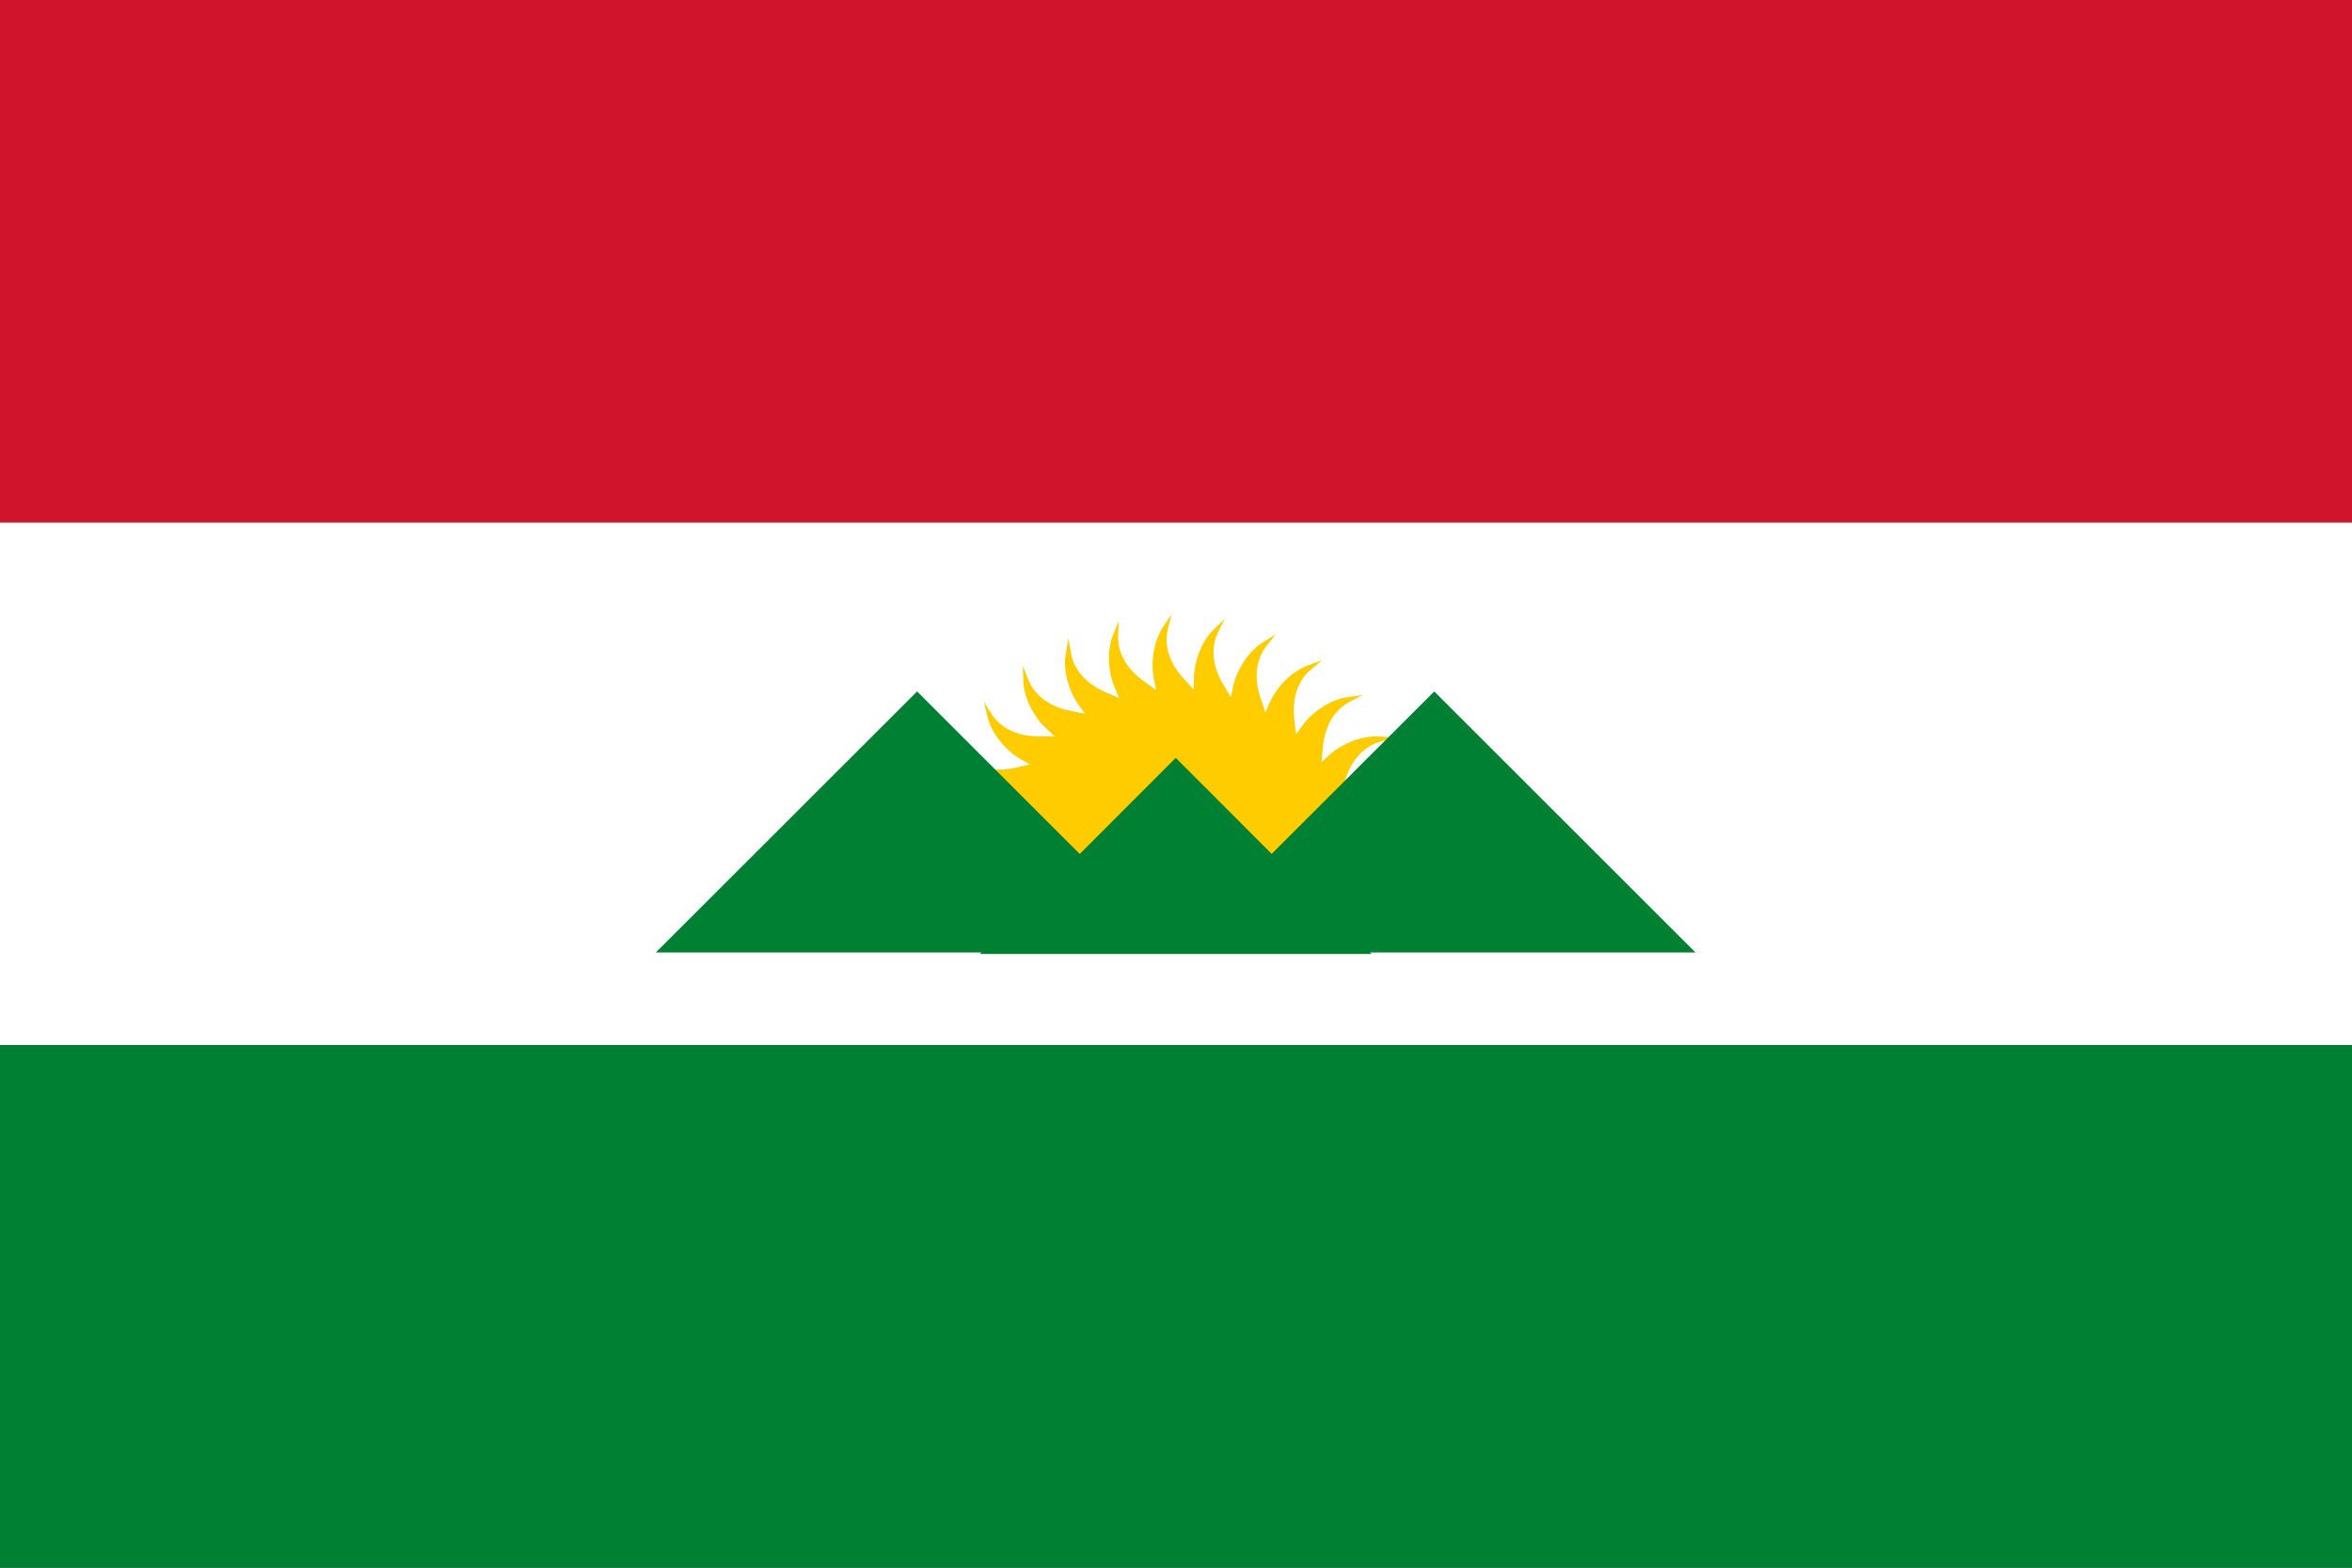<?xml version="1.0" encoding="UTF-8" standalone="no"?>
<!-- Created with Inkscape (http://www.inkscape.org/) -->

<svg
   xmlns:dc="http://purl.org/dc/elements/1.1/"
   xmlns:cc="http://creativecommons.org/ns#"
   xmlns:rdf="http://www.w3.org/1999/02/22-rdf-syntax-ns#"
   xmlns:svg="http://www.w3.org/2000/svg"
   xmlns="http://www.w3.org/2000/svg"
   xmlns:xlink="http://www.w3.org/1999/xlink"
   xmlns:sodipodi="http://sodipodi.sourceforge.net/DTD/sodipodi-0.dtd"
   xmlns:inkscape="http://www.inkscape.org/namespaces/inkscape"
   width="900"
   height="600"
   id="svg2"
   version="1.1"
   inkscape:version="0.48.2 r9819"
   sodipodi:docname="BAND-I-Buchivacoa.svg">
  <rect width="100%" height="100%" fill="#333333" stroke="none"/>
  <defs
     id="defs4">
    <radialGradient
       gradientTransform="matrix(1.551,0,0,1.35,-541.242,-62.454)"
       gradientUnits="userSpaceOnUse"
       xlink:href="#linearGradient2893"
       id="radialGradient11919"
       fy="200.448"
       fx="285.186"
       r="300"
       cy="200.448"
       cx="285.186" />
    <linearGradient
       id="linearGradient2893">
      <stop
         offset="0"
         style="stop-color:#ffffff;stop-opacity:0.314"
         id="stop2895" />
      <stop
         offset="0.19"
         style="stop-color:#ffffff;stop-opacity:0.251"
         id="stop2897" />
      <stop
         offset="0.6"
         style="stop-color:#6b6b6b;stop-opacity:0.125"
         id="stop2901" />
      <stop
         offset="1"
         style="stop-color:#000000;stop-opacity:0.125"
         id="stop2899" />
    </linearGradient>
  </defs>
  <sodipodi:namedview
     id="base"
     pagecolor="#ffffff"
     bordercolor="#666666"
     borderopacity="1.0"
     inkscape:pageopacity="0.0"
     inkscape:pageshadow="2"
     inkscape:zoom="0.53295625"
     inkscape:cx="410.94874"
     inkscape:cy="255.44826"
     inkscape:document-units="px"
     inkscape:current-layer="layer1"
     showgrid="false"
     inkscape:window-width="1280"
     inkscape:window-height="974"
     inkscape:window-x="-8"
     inkscape:window-y="-8"
     inkscape:window-maximized="1"
     fit-margin-top="0"
     fit-margin-left="0"
     fit-margin-right="0"
     fit-margin-bottom="0" />
  <g
     inkscape:label="Capa 1"
     inkscape:groupmode="layer"
     id="layer1"
     transform="translate(39.678,-235.756)">
    <path
       inkscape:connector-curvature="0"
       d=""
       id="line11231"
       stroke-miterlimit="2.613"
       style="fill:none;stroke:#000000;stroke-width:0.12;stroke-miterlimit:2.613" />
    <path
       inkscape:connector-curvature="0"
       d=""
       id="line11233"
       stroke-miterlimit="2.613"
       style="fill:none;stroke:#000000;stroke-width:0.12;stroke-miterlimit:2.613" />
    <g
       id="g11755">
      <rect
         height="200"
         width="900"
         id="yellow"
         x="-39.678"
         y="235.756"
         style="fill:#cf142b;fill-opacity:1" />
      <rect
         y="435.756"
         height="200"
         width="900"
         id="blue"
         x="-39.678"
         style="fill:#ffffff;fill-opacity:1" />
      <rect
         y="635.756"
         height="200"
         width="900"
         id="red"
         x="-39.678"
         style="fill:#008033;fill-opacity:1" />
      <g
         transform="translate(26.146,2.372)"
         id="g11740">
        <path
           style="fill:#ffcc00;fill-opacity:1;stroke:none;display:inline"
           d="m 455.234,563.412 1.885,-2.132 c 5.29,-6.122 12.061,-9.084 18.619,-8.028 l 5.42,0.816 -5.132,-2.731 c -5.357,-2.962 -13.88,-3.53 -20.462,-1.389 l -3.84,1.248 2.803,-4.953 c 3.903,-7.09 9.911,-11.396 16.544,-11.731 l 5.471,-0.328 -5.587,-1.603 c -5.856,-1.782 -14.309,-0.562 -20.303,2.901 l -3.496,2.021 1.714,-5.43 c 2.346,-7.747 7.327,-13.209 13.747,-14.917 l 5.283,-1.461 -5.798,-0.405 c -6.098,-0.525 -14.114,2.426 -19.257,7.063 l -3,2.705 0.549,-5.667 c 0.685,-8.068 4.424,-14.447 10.349,-17.455 l 4.864,-2.527 -5.756,0.809 c -6.074,0.756 -13.301,5.312 -17.369,10.918 l -2.373,3.271 -0.64,-5.658 c -1.005,-8.032 1.327,-15.053 6.497,-19.226 l 4.233,-3.485 -5.462,1.989 c -5.784,2.004 -11.906,7.965 -14.721,14.295 l -1.642,3.694 -1.801,-5.402 c -2.651,-7.647 -1.828,-15 2.364,-20.158 l 3.417,-4.29 -4.929,3.082 c -5.241,3.164 -9.993,10.269 -11.432,17.047 l -0.839,3.955 -2.884,-4.907 c -4.181,-6.931 -4.902,-14.292 -1.874,-20.211 l 2.451,-4.907 -4.181,4.04 c -4.47,4.187 -7.642,12.128 -7.642,19.056 l 0,4.041 -3.84,-4.2 c -5.528,-5.906 -7.762,-12.959 -6.03,-19.378 l 1.377,-5.312 -3.25,4.825 c -3.503,5.024 -4.956,13.451 -3.517,20.23 l 0.838,3.953 -4.627,-3.309 c -6.635,-4.628 -10.284,-11.06 -9.923,-17.7 l 0.244,-5.482 -2.178,5.396 c -2.382,5.644 -2.054,14.189 0.76,20.519 l 1.642,3.694 -5.214,-2.274 c -7.451,-3.145 -12.357,-8.677 -13.381,-15.246 l -0.898,-5.413 -1.009,5.73 c -1.158,6.016 0.935,14.308 5.005,19.914 l 2.372,3.269 -5.572,-1.139 c -7.941,-1.526 -13.888,-5.914 -16.255,-12.129 l -2.003,-5.108 0.203,5.816 c 0.116,6.127 3.888,13.8 9.03,18.436 l 3,2.705 -5.687,0.046 c -8.084,0.161 -14.813,-2.895 -18.419,-8.479 l -3.02,-4.58 1.406,5.645 c 1.386,5.969 6.668,12.69 12.661,16.155 l 3.496,2.021 -5.553,1.228 c -7.874,1.84 -15.091,0.253 -19.777,-4.46 l -3.905,-3.851 2.548,5.23 c 2.595,5.55 9.158,11.023 15.74,13.164 l 3.84,1.25 -5.177,2.358 c -7.32,3.44 -14.709,3.387 -20.271,-0.246 l -4.619,-2.954 3.578,4.585 c 3.691,4.888 11.246,8.876 18.129,9.601 l 4.015,0.423 -4.574,3.383 c -6.446,4.888 -13.684,6.375 -19.879,3.979 l -5.132,-1.926 4.452,3.74 c 0.846,0.734 1.812,1.412 2.868,2.024"
           id="path11736"
           inkscape:connector-curvature="0" />
        <path
           sodipodi:type="star"
           style="fill:#008033;fill-opacity:1;fill-rule:nonzero;stroke:none"
           id="path11504-7-1"
           sodipodi:sides="3"
           sodipodi:cx="504.73187"
           sodipodi:cy="890.83063"
           sodipodi:r1="201.78146"
           sodipodi:r2="100.89073"
           sodipodi:arg1="0.52359878"
           sodipodi:arg2="1.5707963"
           inkscape:flatsided="true"
           inkscape:rounded="0"
           inkscape:randomized="0"
           d="m 679.48,991.721 -349.496,0 174.748,-302.672 z"
           transform="matrix(0.429,0,0,0.248,167.55,352.557)"
           inkscape:transform-center-y="-12.500002" />
        <g
           id="g11542"
           style="fill:#008033;fill-opacity:1">
          <path
             inkscape:transform-center-y="-16.666665"
             transform="matrix(0.572,0,0,0.33,-3.603,270.643)"
             d="m 679.48,991.721 -349.496,0 174.748,-302.672 z"
             inkscape:randomized="0"
             inkscape:rounded="0"
             inkscape:flatsided="true"
             sodipodi:arg2="1.5707963"
             sodipodi:arg1="0.52359878"
             sodipodi:r2="100.89073"
             sodipodi:r1="201.78146"
             sodipodi:cy="890.83063"
             sodipodi:cx="504.73187"
             sodipodi:sides="3"
             id="path11504"
             style="fill:#008033;fill-opacity:1;fill-rule:nonzero;stroke:none"
             sodipodi:type="star" />
          <path
             inkscape:transform-center-y="-16.666665"
             transform="matrix(0.572,0,0,0.33,194.286,270.643)"
             d="m 679.48,991.721 -349.496,0 174.748,-302.672 z"
             inkscape:randomized="0"
             inkscape:rounded="0"
             inkscape:flatsided="true"
             sodipodi:arg2="1.5707963"
             sodipodi:arg1="0.52359878"
             sodipodi:r2="100.89073"
             sodipodi:r1="201.78146"
             sodipodi:cy="890.83063"
             sodipodi:cx="504.73187"
             sodipodi:sides="3"
             id="path11504-7"
             style="fill:#008033;fill-opacity:1;fill-rule:nonzero;stroke:none"
             sodipodi:type="star" />
        </g>
      </g>
    </g>
  </g>
</svg>
